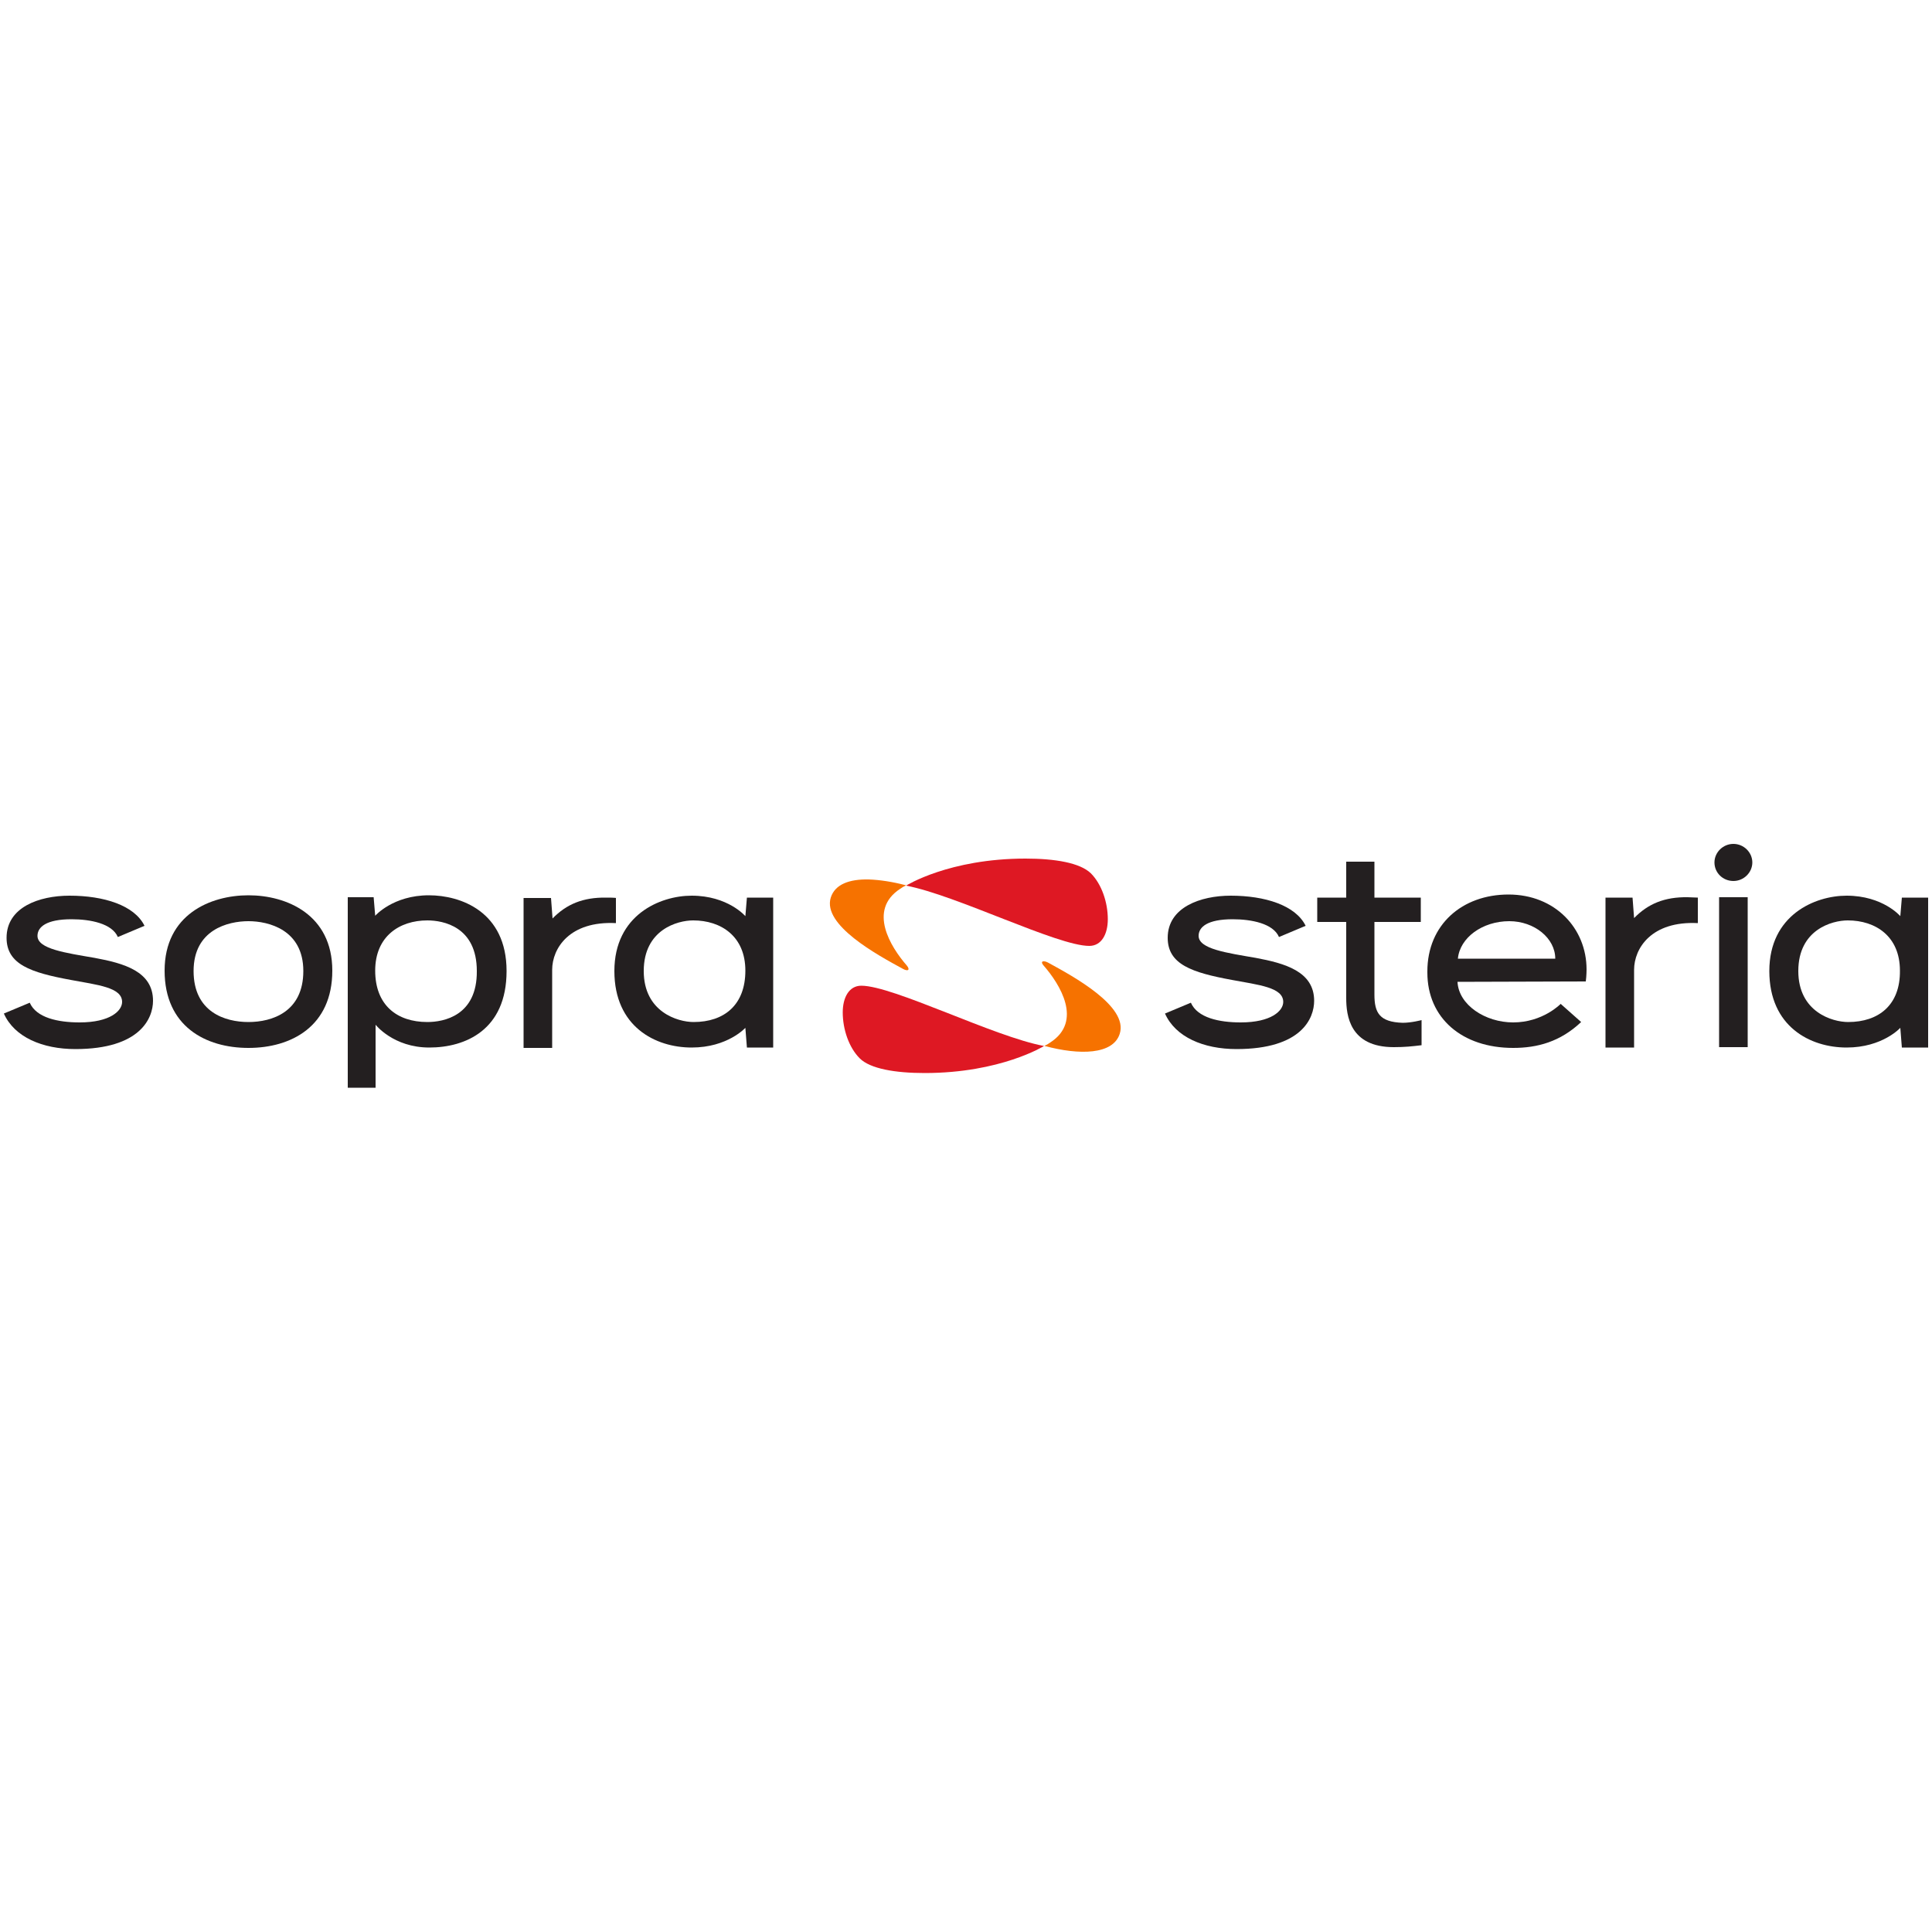 <?xml version="1.0" encoding="UTF-8"?>
<!-- Generator: Adobe Illustrator 25.2.2, SVG Export Plug-In . SVG Version: 6.00 Build 0)  -->
<svg xmlns="http://www.w3.org/2000/svg" xmlns:xlink="http://www.w3.org/1999/xlink" version="1.1" id="Layer_2_1_" x="0px" y="0px" viewBox="0 0 500 500" style="enable-background:new 0 0 500 500;" xml:space="preserve">
<style type="text/css">
	.st0{fill:#F67200;}
	.st1{fill:#231F20;}
	.st2{fill:#DE1823;}
</style>
<g>
	<g>
		<g>
			<path class="st0" d="M224.8,227.6c-4.9-0.1-8.7,1.2-9.8,4.7c-2.2,7.1,12,14.8,18.6,18.4c1.4,0.8,2,0.3,1.1-0.8     c-4.2-4.8-10.2-14.4-1.7-19.9c0.4-0.3,0.9-0.6,1.4-0.8l0.1-0.1l-0.1,0C231,228.2,227.7,227.7,224.8,227.6L224.8,227.6z      M270.3,248.8c-0.7-0.1-0.9,0.3-0.2,1.1c4.2,4.8,10.2,14.4,1.7,19.9v0c-0.4,0.3-0.9,0.6-1.4,0.8l-0.1,0.1l0.1,0     c8.9,2.4,17.7,2.3,19.4-3.2c2.2-7.1-12-14.8-18.6-18.4C270.8,248.9,270.5,248.8,270.3,248.8L270.3,248.8z"></path>
			<g>
				<path class="st1" d="M390.4,231.5L390.4,231.5c-12,0-21,7.8-21,19.9v0.3c0,11.8,9,19.5,22.2,19.5c6.3,0,12.2-1.6,17.6-6.7      l-5.3-4.7c0,0-4.6,4.8-12.3,4.8c-7.2,0-14.1-4.5-14.4-10.5l33.2-0.1c0.2-1.5,0.2-3.1,0.2-3.1      C410.6,240.2,402.4,231.5,390.4,231.5z M377.3,248.1c0.5-5.4,6.3-9.7,13.3-9.7c6.5,0,11.9,4.4,11.9,9.7H377.3z"></path>
				<path class="st1" d="M325,247.9c-7.5-1.3-14.8-2.3-14.8-5.7c0-2.3,2.3-4.3,8.8-4.3c4.9,0,10.5,1.1,12,4.6l6.9-2.9      c-2.6-5.3-10.5-7.8-19.4-7.8c-7.8,0-16.3,3-16.3,10.9c0,6.9,6.3,9,16.6,10.9c6.9,1.3,13.3,1.9,13.3,5.7c0,2.3-3.1,5.3-11,5.3      c-5.6,0-11.2-1.2-12.9-5.1l-6.7,2.8c2.7,6.1,10,9.2,18.5,9.2c16.9,0,20.1-8,20.1-12.5C340.1,251.4,332.5,249.3,325,247.9z"></path>
				<path class="st1" d="M355.7,257.4v-18.8h12v-6.3h-12V223h-7.3v9.3h-7.5v6.3h7.5v19.7c0,4.5,0.9,12.7,12.3,12.7      c2.9,0,4.7-0.2,7.2-0.5v-6.5c0,0-2.6,0.7-4.9,0.7C357,264.5,355.7,262.1,355.7,257.4z"></path>
				<path class="st1" d="M492.2,232.3l-0.4,4.8c0,0-4.5-5.3-13.9-5.3c-8.2,0-20,5-20,19.5c0,14.4,10.6,19.8,20,19.8      c9.3,0,13.9-5.1,13.9-5.1l0.4,5.1h6.8v-38.8H492.2z M478.3,264.5c-4.1,0-12.9-2.6-12.9-13.2c0-10.7,8.7-13.1,12.8-13.1      c7.2,0,13.5,4.1,13.5,13C491.8,260.1,486.2,264.5,478.3,264.5z"></path>
				<path class="st1" d="M448.6,218.4c-2.7,0-4.9,2.2-4.9,4.8c0,2.7,2.2,4.8,4.9,4.8c2.7,0,4.9-2.2,4.9-4.8      C453.5,220.6,451.3,218.4,448.6,218.4z"></path>
				<rect x="444.9" y="232.2" class="st1" width="7.4" height="38.8"></rect>
				<path class="st1" d="M436.8,232.2c-6-0.1-10.3,1.7-13.9,5.4l-0.4-5.3h-7v38.8h7.4V251c0-5.6,4.5-12.7,16.5-12.1v-6.6      C438.5,232.3,437.6,232.2,436.8,232.2L436.8,232.2z"></path>
			</g>
			<g>
				<path class="st1" d="M24.5,247.9c-7.5-1.3-14.8-2.3-14.8-5.7c0-2.3,2.3-4.3,8.8-4.3c4.9,0,10.5,1.1,12,4.6l6.9-2.9      c-2.6-5.3-10.5-7.8-19.4-7.8c-7.9,0-16.3,3-16.3,10.9c0,6.9,6.3,9,16.6,10.9c6.9,1.3,13.3,1.9,13.3,5.7c0,2.3-3.1,5.3-11,5.3      c-5.6,0-11.2-1.2-12.9-5.1L1,262.3c2.7,6.1,10,9.2,18.5,9.2c16.8,0,20.1-8,20.1-12.5C39.6,251.4,32.1,249.3,24.5,247.9z"></path>
				<path class="st1" d="M64.3,231.7c-9.9,0-21.7,5-21.7,19.5c0,14.4,10.6,20,21.7,20c11.1,0,21.7-5.6,21.7-20      C86,236.7,74.2,231.7,64.3,231.7z M64.3,264.5c-6.1,0-14.2-2.6-14.2-13.2c0-10.7,8.9-12.9,14.2-12.9c5.2,0,14.2,2.2,14.2,12.9      C78.5,261.9,70.4,264.5,64.3,264.5z"></path>
				<path class="st1" d="M111,231.7c-9.3,0-13.9,5.3-13.9,5.3l-0.4-4.8H90v49.3h7.2v-16.3c0,0,4.6,5.9,13.9,5.9      c9.3,0,20-4.5,20-19.8C131.1,235.9,119.2,231.7,111,231.7z M110.6,264.5c-7.9,0-13.5-4.4-13.5-13.3c0-8.9,6.3-13,13.5-13      c4.1,0,12.8,1.6,12.8,13.1C123.5,262.9,114.8,264.5,110.6,264.5z"></path>
				<path class="st1" d="M193.3,232.3l-0.4,4.8c0,0-4.5-5.3-13.9-5.3c-8.2,0-20,5-20,19.5c0,14.4,10.6,19.8,20,19.8      c9.3,0,13.9-5.1,13.9-5.1l0.4,5.1h6.8v-38.8H193.3z M179.5,264.5c-4.1,0-12.9-2.6-12.9-13.2c0-10.7,8.7-13.1,12.8-13.1      c7.2,0,13.5,4.1,13.5,13C192.9,260.1,187.4,264.5,179.5,264.5z"></path>
				<path class="st1" d="M159.6,232.4c-0.9-0.1-1.8-0.1-2.7-0.1v0c-6-0.1-10.3,1.7-13.9,5.4l-0.4-5.3h-7.1v38.8h7.4V251      c0-5.6,4.5-12.7,16.5-12.1V232.4z"></path>
			</g>
			<path class="st2" d="M265.4,222.2c-19.8,0-30.9,7-30.9,7c13.1,2.5,39.1,15.6,47.4,15.6c3.2,0,4.8-3.1,4.8-6.9     c0-4.4-1.6-9.1-4.4-11.9C279.5,223.3,273.1,222.2,265.4,222.2L265.4,222.2z M222.9,255.1c-3.2,0-4.8,3.1-4.8,6.9     c0,4.4,1.6,9.1,4.4,11.9c2.7,2.7,9.2,3.8,16.8,3.8c19.7,0,30.9-7,30.9-7C257.2,268.3,231.2,255.1,222.9,255.1L222.9,255.1z"></path>
		</g>
	</g>
</g>
</svg>
